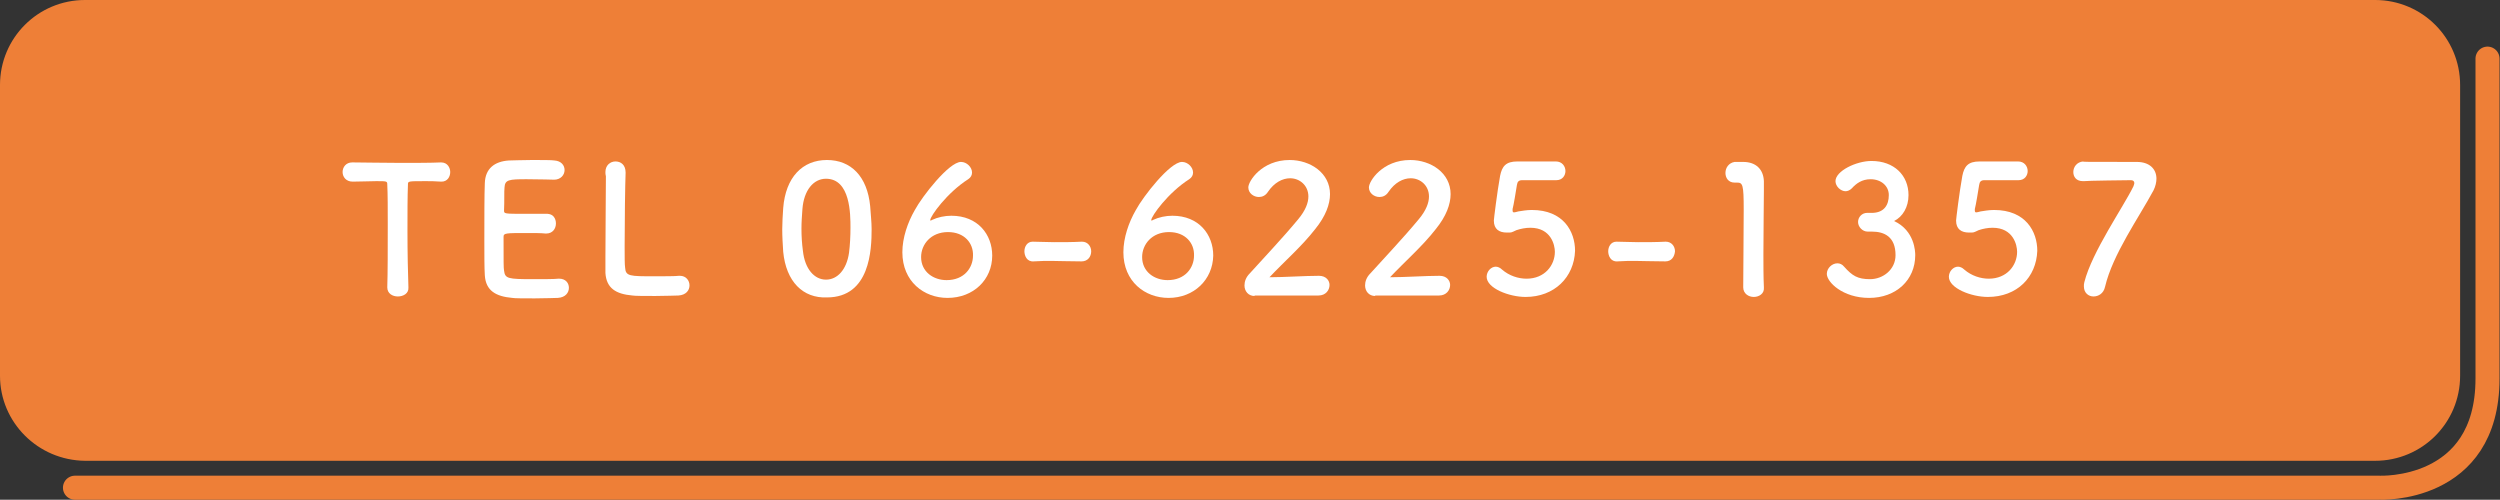 <?xml version="1.0" encoding="utf-8"?>
<!-- Generator: Adobe Illustrator 23.0.3, SVG Export Plug-In . SVG Version: 6.00 Build 0)  -->
<svg version="1.1" id="レイヤー_1" xmlns="http://www.w3.org/2000/svg" xmlns:xlink="http://www.w3.org/1999/xlink" x="0px"
	 y="0px" viewBox="0 0 520.3 104" style="enable-background:new 0 0 520.3 104;" xml:space="preserve">
<rect x="0" y="0" width="520.3" height="104" fill="#333333" stroke="none"/>
<style type="text/css">
	.st0{fill:#EE7F37;}
	.st1{enable-background:new    ;}
	.st2{fill:#FFFFFF;}
	.st3{fill:none;stroke:#EE7F37;stroke-width:5;stroke-linecap:round;stroke-linejoin:round;}
</style>
<title>アセット 2</title>
<g id="レイヤー_1-2">
	<path class="st0" d="M17.7,0h476.6c9.8,0,17.7,7.9,17.7,17.7v60.5c0,9.8-7.9,17.7-17.7,17.7H17.7C7.9,95.8,0,87.9,0,78.2V17.7
		C0,7.9,7.9,0,17.7,0z"/>
	<g class="st1">
		<path class="st2" d="M80.6,59.8c0.1-2.9,0.1-8.3,0.1-13.1c0-3.3,0-6.3-0.1-8.3c0-0.7-0.1-0.7-2.3-0.7c-1.4,0-3.1,0.1-4.9,0.1
			c-1.4,0-2.1-1-2.1-2s0.7-2,2-2c0,0,0,0,0.1,0c2.2,0,6.1,0.1,10,0.1c3.1,0,6.3,0,8.4-0.1c1.4,0,1.9,1.2,1.9,2c0,1-0.6,2-1.8,2
			c-0.1,0-0.1,0-0.1,0c-1.3-0.1-2.3-0.1-3.2-0.1c-3.7,0-3.7,0-3.7,0.7c-0.1,2.5-0.1,6.1-0.1,9.7c0,4.4,0.1,9,0.2,11.7
			c0.1,1.3-1.1,1.9-2.2,1.9C81.7,61.7,80.6,61.1,80.6,59.8L80.6,59.8z"/>
		<path class="st2" d="M109.6,37.3c-3.7,0-4.5,0.1-4.6,1.7c-0.1,0.9,0,2.7-0.1,4.8c0,0.7,0,0.7,4.6,0.7c1.7,0,3.5,0,4.1,0
			c2.1-0.1,2.1,1.8,2.1,2c0,1.1-0.7,2.1-2,2.1c0,0-0.1,0-0.2,0c-0.9-0.1-2.3-0.1-3.7-0.1c-4.6,0-5,0-5,0.8c0,5.5,0,6.4,0.1,7
			c0.2,1.7,0.8,1.8,6,1.8c2.2,0,4.6,0,5.3-0.1c0.1,0,0.1,0,0.2,0c1.3,0,2,0.9,2,1.9c0,1-0.7,2-2.3,2.1c-0.5,0-2.6,0.1-4.8,0.1
			c-2.1,0-4.3,0-4.7-0.1c-3.4-0.3-5.5-1.5-5.7-4.7c-0.1-1.6-0.1-4.3-0.1-7.3c0-4.5,0-9.5,0.1-11.9c0.1-3,2-4.5,5-4.7
			c0.7,0,2.8-0.1,4.8-0.1c2.1,0,4.1,0,4.7,0.1c1.4,0.1,2.1,1,2.1,2c0,1-0.8,2-2.2,2C115.4,37.4,112.1,37.3,109.6,37.3z"/>
		<path class="st2" d="M126,35.8c0-1.4,1-2.2,2.1-2.2s2.1,0.7,2.1,2.3c0,0,0,0.1,0,0.1c-0.1,2.4-0.2,10.2-0.2,15.3
			c0,2.1,0,3.8,0.1,4.4c0.1,1.8,1,1.8,6,1.8c2.1,0,4.5,0,5.2-0.1c0.1,0,0.1,0,0.2,0c1.3,0,2,1,2,2s-0.7,2-2.3,2.1
			c-0.5,0-2.7,0.1-4.8,0.1c-2.1,0-4.3,0-4.8-0.1c-3.4-0.3-5.4-1.5-5.6-4.7c0-0.8,0-2,0-3.3c0-5.1,0.1-13.2,0.1-16.8
			C126,36.3,126,36.1,126,35.8L126,35.8z"/>
		<path class="st2" d="M163,52.4c-0.1-1.6-0.2-3.1-0.2-4.7c0-1.4,0.1-2.8,0.2-4.4c0.5-6.4,4-10,9.1-10c5,0,8.4,3.4,9,9.6
			c0.1,1.6,0.3,3.3,0.3,4.8c0,4.2-0.3,14.2-9.3,14.2C167.1,62.1,163.6,58.6,163,52.4z M176.7,52.6c0.2-1.6,0.3-3.4,0.3-5.2
			c0-2.8,0-10.2-5.1-10.2c-2.6,0-4.6,2.4-4.9,6.3c-0.1,1.4-0.2,2.7-0.2,4.1c0,1.6,0.1,3.1,0.3,4.6c0.4,3.8,2.4,6,4.8,6
			C174.3,58.2,176.2,56.1,176.7,52.6z"/>
		<path class="st2" d="M197.2,62c-4.9,0-9.4-3.4-9.4-9.5c0-3,1.1-6.2,2.6-8.8c1.5-2.8,7.1-10,9.6-10c1.2,0,2.3,1.1,2.3,2.2
			c0,0.5-0.2,1-0.8,1.4c-4.4,2.8-7.9,7.7-7.9,8.5c0,0.1,0,0.1,0.1,0.1c0.1,0,0.1,0,0.2-0.1c1.3-0.6,2.7-0.9,4.1-0.9
			c5.5,0,8.5,3.9,8.5,8.3C206.5,58.2,202.6,62,197.2,62z M197.3,48.3c-3.6,0-5.6,2.6-5.6,5.2c0,3.1,2.6,4.8,5.3,4.8
			c3.7,0,5.5-2.6,5.5-5.1C202.6,50.6,200.7,48.3,197.3,48.3z"/>
		<path class="st2" d="M225.1,54.4c-3,0-4.6-0.1-6.3-0.1c-1.1,0-2.2,0-3.7,0.1c-1.4,0.1-1.9-1.2-1.9-2.1c0-1,0.6-2,1.7-2
			c0,0,0,0,0.1,0c1.3,0,2.8,0.1,4.4,0.1c1.9,0,3.9,0,5.7-0.1c0,0,0,0,0.1,0c1.2,0,1.9,1,1.9,2C227.1,53.4,226.4,54.4,225.1,54.4
			L225.1,54.4z"/>
		<path class="st2" d="M243.2,62c-4.9,0-9.4-3.4-9.4-9.5c0-3,1.1-6.2,2.6-8.8c1.5-2.8,7.1-10,9.6-10c1.2,0,2.3,1.1,2.3,2.2
			c0,0.5-0.2,1-0.8,1.4c-4.4,2.8-7.9,7.7-7.9,8.5c0,0.1,0,0.1,0.1,0.1c0.1,0,0.1,0,0.2-0.1c1.3-0.6,2.7-0.9,4.1-0.9
			c5.5,0,8.5,3.9,8.5,8.3C252.4,58.2,248.5,62,243.2,62z M243.3,48.3c-3.6,0-5.6,2.6-5.6,5.2c0,3.1,2.6,4.8,5.3,4.8
			c3.7,0,5.5-2.6,5.5-5.1C248.6,50.6,246.7,48.3,243.3,48.3z"/>
		<path class="st2" d="M261.1,61.6c-1.3,0-2.1-1-2.1-2.2c0-0.8,0.3-1.7,1.1-2.5c2.6-2.9,6.8-7.3,10.1-11.3c1.5-1.8,2.1-3.4,2.1-4.7
			c0-2.3-1.8-3.8-3.8-3.8c-1.6,0-3.3,0.9-4.6,2.8c-0.5,0.8-1.2,1.1-1.9,1.1c-1.1,0-2.2-0.8-2.2-2c0-1.3,2.8-5.7,8.6-5.7
			c4.3,0,8.4,2.7,8.4,7.1c0,2.1-0.9,4.6-3.1,7.3c-2.8,3.6-6.4,6.7-9.5,10c3.1,0,7.3-0.3,10.3-0.3c1.5,0,2.2,1,2.2,1.9
			c0,1.1-0.8,2.2-2.3,2.2H261.1z"/>
		<path class="st2" d="M286.2,61.6c-1.3,0-2.1-1-2.1-2.2c0-0.8,0.3-1.7,1.1-2.5c2.6-2.9,6.8-7.3,10.1-11.3c1.5-1.8,2.1-3.4,2.1-4.7
			c0-2.3-1.8-3.8-3.8-3.8c-1.6,0-3.3,0.9-4.6,2.8c-0.5,0.8-1.2,1.1-1.9,1.1c-1.1,0-2.2-0.8-2.2-2c0-1.3,2.8-5.7,8.6-5.7
			c4.3,0,8.4,2.7,8.4,7.1c0,2.1-0.9,4.6-3.1,7.3c-2.8,3.6-6.4,6.7-9.5,10c3.1,0,7.3-0.3,10.3-0.3c1.5,0,2.2,1,2.2,1.9
			c0,1.1-0.8,2.2-2.3,2.2H286.2z"/>
		<path class="st2" d="M317.5,61.8c-3.4,0-8.1-1.8-8.1-4.2c0-1.1,0.9-2.1,1.9-2.1c0.4,0,0.9,0.2,1.3,0.6c1.5,1.3,3.4,1.9,5.1,1.9
			c3.8,0,5.9-2.8,5.9-5.6c0-1.4-0.8-5-5.1-5c-1,0-2,0.2-2.9,0.5c-0.5,0.2-0.9,0.5-1.4,0.5c-0.2,0-0.4,0-0.6,0
			c-1.6,0-2.7-0.7-2.7-2.5c0-0.3,0.7-6,1.3-9.3c0.4-2,1.2-3,3.6-3c0.1,0,0.1,0,0.3,0c1.1,0,1.6,0,7.7,0c1.3,0,2,1,2,2
			c0,0.9-0.6,1.9-1.9,1.9c-1,0-6,0-7.1,0c-0.7,0-1,0.3-1.1,1c-0.2,1.3-0.7,4.3-0.9,5c0,0.1,0,0.2,0,0.3c0,0.3,0.1,0.4,0.3,0.4
			c0.2,0,0.5-0.1,0.9-0.2c0.7-0.1,1.7-0.3,2.8-0.3c6.6,0,9,4.5,9,8.5C327.6,57.7,323.5,61.8,317.5,61.8z"/>
		<path class="st2" d="M346.6,54.4c-3,0-4.6-0.1-6.3-0.1c-1.1,0-2.2,0-3.7,0.1c-1.4,0.1-1.9-1.2-1.9-2.1c0-1,0.6-2,1.7-2
			c0,0,0,0,0.1,0c1.3,0,2.8,0.1,4.4,0.1c1.9,0,3.9,0,5.7-0.1c0,0,0,0,0.1,0c1.2,0,1.9,1,1.9,2C348.5,53.4,347.9,54.4,346.6,54.4
			L346.6,54.4z"/>
		<path class="st2" d="M365,61.8c-1.1,0-2.2-0.7-2.2-2c0-3.4,0.1-11.3,0.1-16.2c0-5.2-0.2-5.6-1.4-5.6c-0.1,0-0.2,0-0.3,0
			c-0.1,0-0.1,0-0.2,0c-1.3,0-1.9-1-1.9-2c0-1.1,0.7-2.1,1.9-2.3c0.7,0,1,0,1.8,0c2.6,0,4.2,1.5,4.3,4c0,0.5,0,1.1,0,2
			c0,3-0.1,7.9-0.1,13.2c0,2.3,0,4.6,0.1,6.9c0,0,0,0,0,0.1C367.2,61.1,366.1,61.8,365,61.8z"/>
		<path class="st2" d="M389.8,44.3c2.3-0.1,3.3-1.6,3.3-3.7c0-1.9-1.6-3.3-3.8-3.3c-1.8,0-3,0.9-3.9,1.9c-0.4,0.4-0.9,0.6-1.3,0.6
			c-1,0-2.1-1-2.1-2.1c0-2.1,4.3-4.2,7.5-4.2c4.7,0,7.7,3,7.7,7.1c0,2.5-1.2,4.5-3,5.4c4.3,2,4.4,6.4,4.4,7.1c0,5.2-4,8.9-9.6,8.9
			c-5.5,0-8.8-3.3-8.8-5c0-1.2,1.1-2.2,2.2-2.2c0.5,0,1,0.2,1.4,0.7c1.7,1.9,2.8,2.6,5.4,2.6c2.7,0,5.3-2,5.3-5
			c0-3.8-2.3-4.9-4.9-4.9c-0.1,0-0.2,0-0.3,0c-0.2,0-0.4,0-0.6,0c-1.1,0-2-1-2-2s0.8-1.9,1.9-1.9H389.8z"/>
		<path class="st2" d="M413.7,61.8c-3.4,0-8.1-1.8-8.1-4.2c0-1.1,0.9-2.1,1.9-2.1c0.4,0,0.9,0.2,1.3,0.6c1.5,1.3,3.4,1.9,5.1,1.9
			c3.8,0,5.9-2.8,5.9-5.6c0-1.4-0.8-5-5.1-5c-1,0-2,0.2-2.9,0.5c-0.5,0.2-0.9,0.5-1.4,0.5c-0.2,0-0.4,0-0.6,0
			c-1.6,0-2.7-0.7-2.7-2.5c0-0.3,0.7-6,1.3-9.3c0.4-2,1.2-3,3.6-3c0.1,0,0.1,0,0.3,0c1.1,0,1.6,0,7.7,0c1.3,0,2,1,2,2
			c0,0.9-0.6,1.9-1.9,1.9c-1,0-6,0-7.1,0c-0.7,0-1,0.3-1.1,1c-0.2,1.3-0.7,4.3-0.9,5c0,0.1,0,0.2,0,0.3c0,0.3,0.1,0.4,0.3,0.4
			c0.2,0,0.5-0.1,0.9-0.2c0.7-0.1,1.7-0.3,2.8-0.3c6.6,0,9,4.5,9,8.5C423.8,57.7,419.8,61.8,413.7,61.8z"/>
		<path class="st2" d="M444.7,33.7c2.7,0,4.1,1.5,4.1,3.5c0,0.7-0.2,1.6-0.6,2.4c-3,5.6-8.5,13.3-10.1,20.1c-0.3,1.4-1.4,2-2.4,2
			c-1,0-2-0.7-2-2.1c0-0.3,0-0.6,0.1-0.9c1.6-6.3,8.1-15.6,10.2-19.9c0.1-0.3,0.2-0.5,0.2-0.7c0-0.4-0.3-0.6-0.7-0.6
			c-0.3,0-9.4,0.1-9.8,0.2c-0.1,0-0.1,0-0.2,0c-1.4,0-2-0.9-2-1.9c0-1,0.7-2.1,2.1-2.2C433.4,33.7,433.4,33.7,444.7,33.7z"/>
	</g>
	<path class="st3" d="M15.6,101.5h479.6c0,0,22.5,1.1,22.5-22.7V12.2"/>
</g>
</svg>
